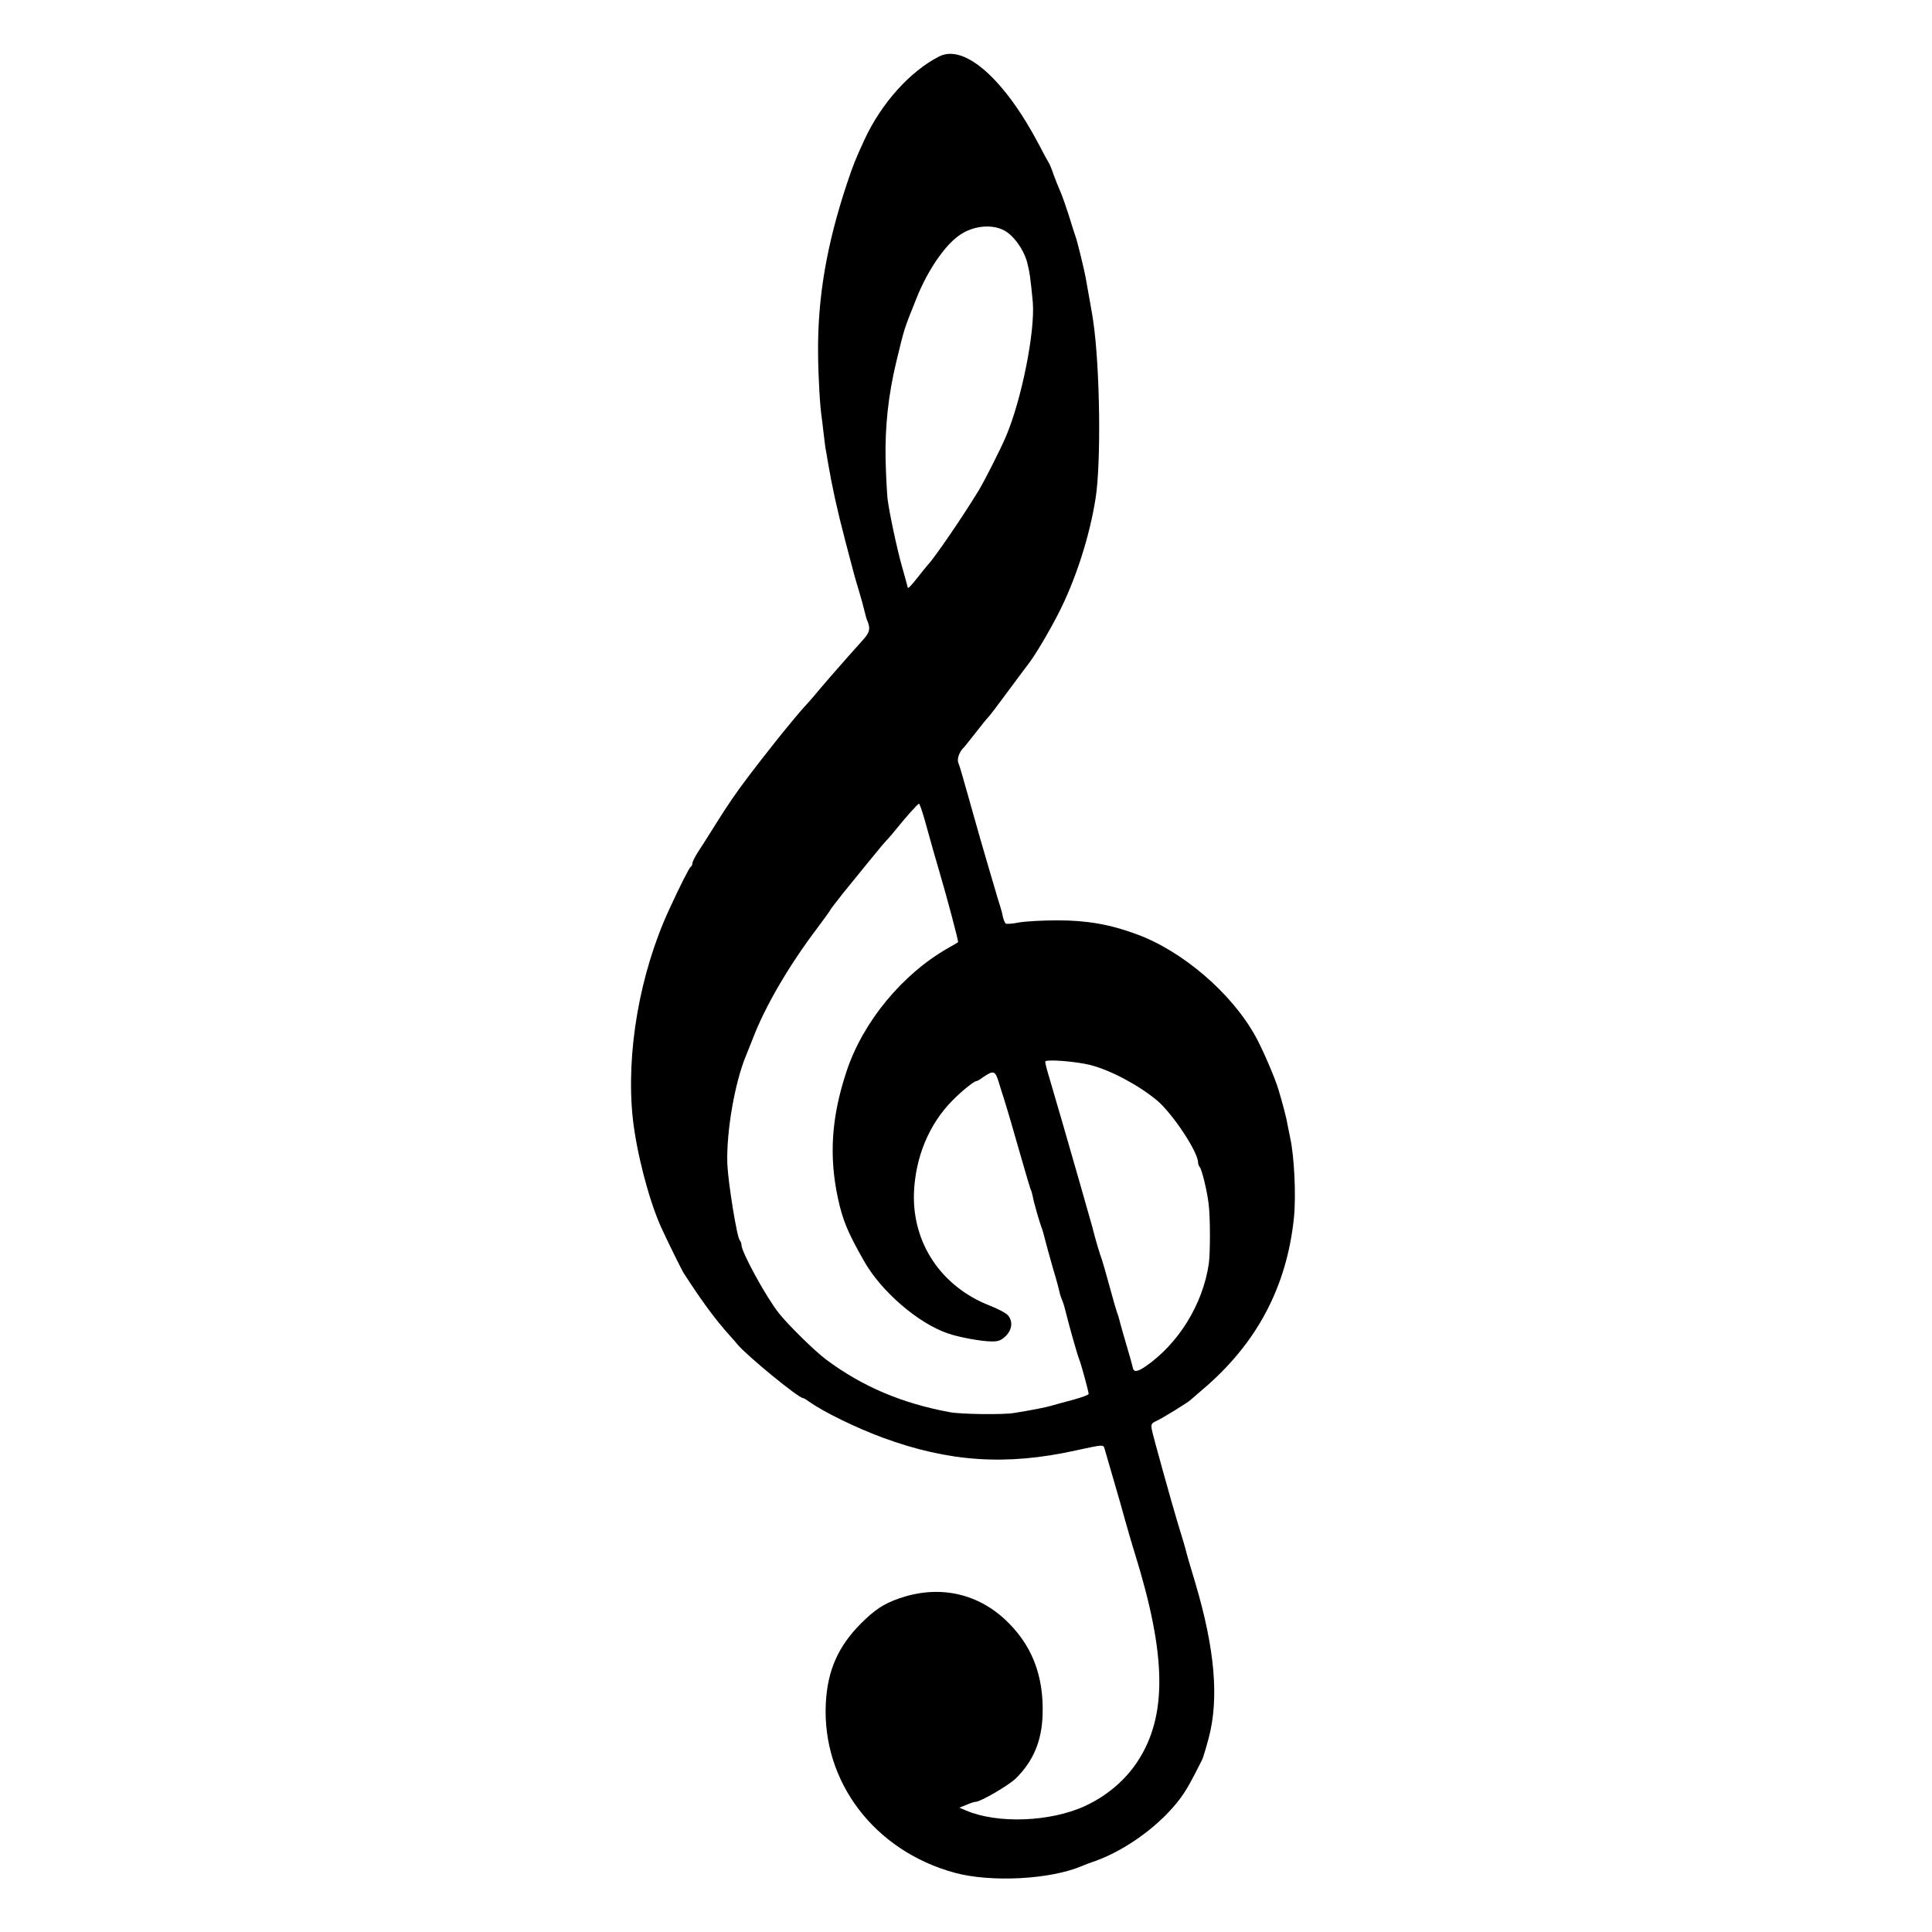 <?xml version="1.0" standalone="no"?>
<!DOCTYPE svg PUBLIC "-//W3C//DTD SVG 20010904//EN"
 "http://www.w3.org/TR/2001/REC-SVG-20010904/DTD/svg10.dtd">
<svg version="1.0" xmlns="http://www.w3.org/2000/svg"
 width="1024pt" height="1024pt" viewBox="0 0 1024 1024"
 preserveAspectRatio="xMidYMid meet">
<g transform="translate(0,1024) scale(0.1,-0.1)"
fill="#000000" stroke="none">
<path d="M4978 9941 c-155 -79 -307 -249 -396 -441 -50 -109 -59 -132 -92
-230 -109 -327 -157 -608 -154 -905 1 -121 10 -280 19 -336 2 -13 6 -50 10
-83 4 -32 8 -68 10 -80 2 -11 9 -48 14 -81 22 -127 46 -239 92 -415 43 -165
48 -184 74 -270 9 -30 21 -73 26 -95 5 -22 12 -47 16 -55 17 -40 13 -61 -19
-97 -18 -20 -55 -62 -83 -93 -50 -56 -124 -141 -186 -215 -19 -22 -41 -47 -49
-55 -12 -12 -106 -125 -157 -190 -63 -80 -85 -108 -130 -167 -72 -95 -112
-153 -184 -268 -34 -55 -75 -119 -91 -143 -15 -24 -28 -49 -28 -57 0 -8 -4
-16 -9 -19 -8 -5 -59 -106 -114 -226 -157 -339 -230 -762 -193 -1109 20 -180
84 -427 148 -571 33 -73 107 -223 120 -245 94 -146 169 -249 247 -335 17 -19
35 -39 39 -45 51 -61 324 -285 348 -285 3 0 18 -8 32 -19 78 -55 250 -139 391
-191 351 -129 655 -149 1021 -68 148 32 147 32 154 11 17 -59 78 -270 82 -283
4 -17 53 -188 59 -208 3 -7 5 -14 5 -17 1 -3 8 -26 16 -52 167 -539 171 -857
14 -1098 -66 -101 -165 -185 -281 -238 -184 -84 -463 -94 -629 -23 l-35 15 37
15 c21 9 42 16 49 16 26 0 175 87 213 124 93 92 137 197 142 336 7 213 -59
377 -202 509 -154 141 -355 180 -559 109 -80 -28 -128 -59 -201 -132 -122
-122 -178 -250 -187 -423 -21 -417 258 -783 683 -899 192 -52 507 -36 675 36
11 5 45 18 75 28 166 61 345 194 447 332 34 47 54 83 114 202 5 10 21 62 35
115 56 210 33 473 -70 821 -33 109 -47 158 -51 176 -4 17 -11 39 -45 151 -28
93 -130 458 -135 487 -5 29 -3 34 23 46 28 12 171 100 182 112 3 3 33 29 66
57 285 242 444 542 482 908 12 116 2 328 -20 425 -5 25 -11 56 -14 70 -4 27
-24 106 -48 185 -17 59 -85 217 -122 283 -127 229 -387 452 -631 541 -141 52
-263 73 -418 73 -77 0 -168 -5 -203 -11 -34 -7 -66 -9 -71 -6 -5 3 -12 20 -16
38 -3 17 -10 43 -15 57 -5 14 -18 59 -30 100 -12 41 -26 89 -31 105 -17 58
-67 230 -72 250 -3 11 -17 61 -31 110 -14 50 -31 108 -37 130 -6 22 -15 50
-20 63 -8 21 7 60 31 82 3 3 30 37 60 75 30 39 61 77 69 85 8 8 52 66 99 130
47 63 97 131 112 150 37 48 107 166 157 263 93 180 168 412 200 617 30 192 23
698 -13 940 -4 30 -15 89 -40 230 -9 48 -45 195 -53 215 -4 11 -20 61 -35 110
-16 50 -36 108 -46 130 -10 22 -26 63 -36 90 -9 28 -21 55 -24 60 -4 6 -28 49
-52 96 -183 349 -396 538 -530 470z m342 -921 c51 -26 105 -100 124 -170 13
-49 18 -85 30 -211 13 -154 -59 -518 -143 -714 -29 -68 -111 -230 -144 -285
-84 -138 -230 -352 -271 -396 -6 -7 -31 -37 -55 -68 -24 -31 -46 -55 -48 -52
-2 2 -5 12 -7 22 -3 11 -14 53 -26 94 -27 96 -67 285 -76 358 -3 31 -8 122
-10 202 -4 177 14 345 56 520 46 190 40 170 110 345 57 141 146 272 222 326
72 52 171 63 238 29z m-420 -3122 c39 -141 62 -221 76 -268 41 -138 106 -382
102 -384 -2 -2 -25 -15 -53 -31 -243 -138 -453 -393 -539 -656 -79 -239 -93
-445 -45 -669 25 -116 51 -180 138 -333 90 -160 286 -330 444 -384 59 -21 181
-43 234 -43 36 0 50 6 74 29 34 34 38 78 12 109 -10 12 -53 35 -97 52 -256
100 -410 329 -402 595 7 191 80 368 206 494 46 47 113 101 125 101 4 0 19 8
33 19 58 40 67 37 86 -26 10 -32 21 -69 26 -83 15 -47 50 -165 95 -324 25 -87
47 -162 50 -165 2 -4 6 -19 9 -33 5 -30 35 -134 46 -163 5 -11 13 -40 19 -65
7 -25 14 -52 16 -60 2 -8 9 -31 14 -50 5 -19 17 -60 26 -90 9 -30 18 -66 21
-80 3 -14 10 -34 15 -45 5 -11 13 -38 18 -60 13 -55 61 -226 71 -250 11 -27
50 -171 50 -183 0 -5 -37 -19 -82 -31 -46 -12 -96 -26 -113 -31 -34 -10 -112
-25 -200 -39 -58 -10 -280 -7 -340 4 -255 47 -464 136 -655 278 -64 48 -200
182 -252 247 -68 86 -198 324 -198 361 0 8 -4 19 -9 25 -15 14 -62 308 -66
404 -6 170 39 431 99 575 7 17 23 57 36 90 65 171 191 387 344 589 36 48 66
90 66 92 0 2 32 44 70 92 39 48 76 94 83 102 13 17 90 110 122 149 11 13 27
31 35 39 8 9 27 31 42 50 51 63 112 132 119 132 3 0 16 -37 29 -82z m880
-1303 c108 -28 256 -107 353 -188 82 -69 217 -273 217 -328 0 -8 4 -19 9 -25
11 -12 39 -126 47 -195 9 -68 9 -260 1 -317 -32 -216 -161 -424 -335 -544 -44
-30 -63 -32 -68 -7 -4 19 -19 71 -39 139 -9 30 -21 73 -27 95 -5 22 -13 49
-18 60 -4 11 -22 74 -40 140 -18 66 -36 129 -40 140 -8 19 -35 108 -50 170 -7
27 -117 411 -156 545 -23 80 -63 217 -80 274 -8 26 -14 53 -14 59 0 14 161 2
240 -18z"/>
</g>
</svg>
